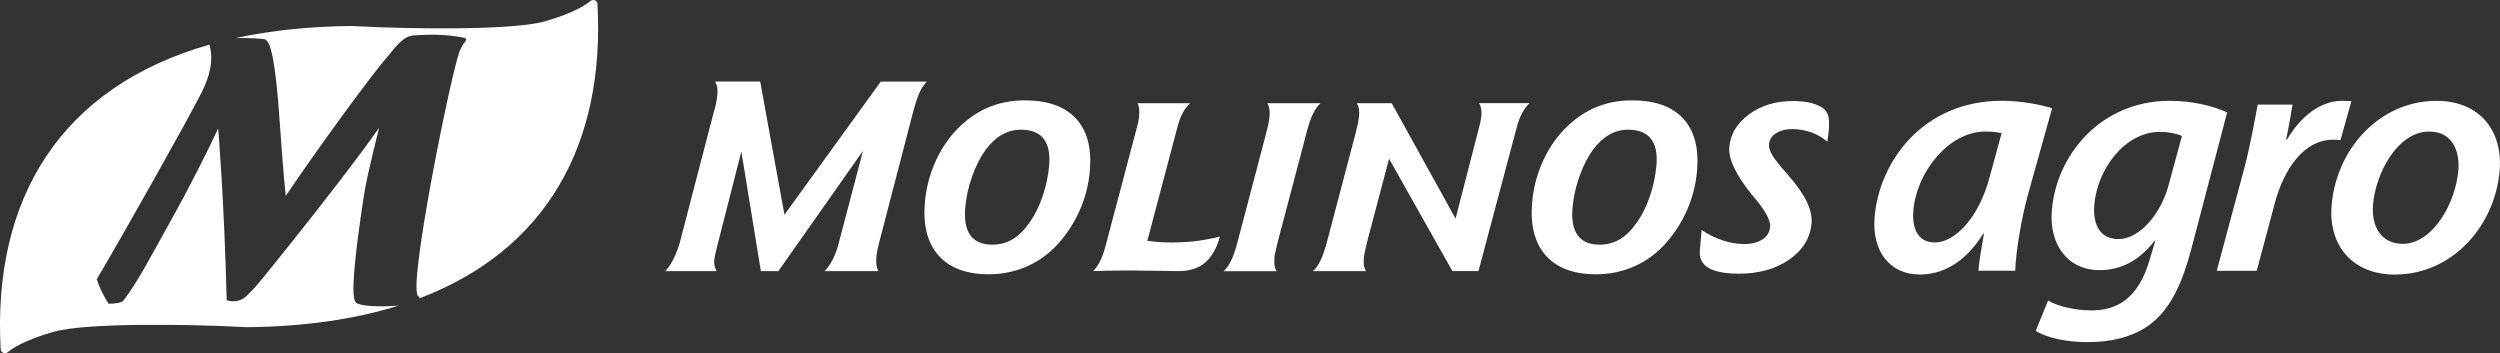 <svg xmlns="http://www.w3.org/2000/svg" width="361" height="51" viewBox="0 0 361 51" fill="none"><rect x="0" y="0" width="361" height="51" fill="#333333" stroke="none"/><g clip-path="url(#clip0_326_65)"><path d="M57.182 44.157C54.944 44.321 52.148 44.243 51.435 43.727C50.585 43.115 51.161 37.431 52.509 28.471C53.048 24.875 54.848 18.282 54.711 18.478C52.422 21.846 46.127 29.992 41.622 35.594C38.493 39.492 36.748 41.721 35.565 42.777C34.23 43.969 32.732 43.348 32.732 43.348C32.376 28.754 31.503 18.547 31.503 18.547C30.123 21.553 27.099 27.562 24.546 32.071C22.302 36.051 20.014 40.574 17.821 43.398C17.583 43.722 16.697 43.846 15.683 43.864C14.961 42.74 14.39 41.589 13.965 40.332C18.268 33.058 27.46 16.683 29.132 13.306C30.941 9.665 30.548 7.65 30.247 6.443C8.885 12.539 -1.097 28.539 0.095 50.398C0.105 50.731 0.379 51.001 0.721 51.001C0.872 51.001 1.014 50.942 1.128 50.85C1.722 50.343 3.476 49.141 7.647 47.935C12.841 46.437 29.566 46.994 31.307 47.053L35.642 47.245C44.002 47.167 51.321 46.089 57.607 44.115C57.47 44.129 57.337 44.143 57.191 44.157H57.182Z" fill="white"></path><path d="M86.288 0.608C86.274 0.27 86.005 0 85.671 0C85.516 0 85.37 0.055 85.264 0.146H85.255C84.662 0.658 82.907 1.86 78.741 3.066C73.537 4.56 56.808 4.007 55.081 3.943L50.746 3.756C44.629 3.811 39.069 4.405 34.066 5.492C36.008 5.478 37.995 5.574 38.26 5.684C39.023 6.017 39.745 8.115 40.403 17.765C40.942 25.628 41.266 28.278 41.266 28.278C45.94 21.36 53.505 10.975 56.1 8C57.027 6.913 58.215 5.209 59.695 5.113C61.856 4.971 64.318 4.898 67.114 5.469C67.489 5.588 67.183 6.004 67.183 6.004C66.922 6.287 66.685 6.721 66.534 7.032L66.525 7.05C66.525 7.05 66.525 7.059 66.516 7.059C66.447 7.196 66.402 7.306 66.374 7.361C65.045 10.947 58.777 41.958 60.408 42.771C60.545 42.84 60.6 42.949 60.554 43.082C78.864 36.128 87.38 20.89 86.274 0.603L86.288 0.608Z" fill="white"></path><path d="M150.688 20.016C151.373 20.88 151.643 22.164 151.501 23.868C151.369 25.38 151.058 26.856 150.569 28.3C150.08 29.744 149.473 30.982 148.751 32.015C147.97 33.157 147.143 33.993 146.257 34.528C145.375 35.062 144.379 35.332 143.269 35.332C141.839 35.332 140.793 34.884 140.135 33.988C139.477 33.093 139.226 31.772 139.377 30.023C139.509 28.487 139.843 26.961 140.386 25.44C140.93 23.927 141.588 22.643 142.36 21.583C143.072 20.638 143.849 19.925 144.69 19.445C145.53 18.965 146.435 18.728 147.394 18.728C148.906 18.728 150.003 19.157 150.688 20.016ZM142.561 15.575C140.921 16.292 139.413 17.38 138.038 18.833C136.777 20.185 135.754 21.766 134.977 23.562C134.196 25.367 133.726 27.258 133.552 29.237C133.269 32.545 133.931 35.099 135.535 36.899C137.138 38.704 139.559 39.604 142.794 39.604C144.699 39.604 146.494 39.243 148.185 38.516C149.87 37.79 151.35 36.744 152.63 35.377C153.991 33.902 155.078 32.243 155.896 30.406C156.709 28.57 157.207 26.646 157.376 24.64C157.655 21.382 156.988 18.874 155.371 17.124C153.753 15.369 151.296 14.492 148.002 14.492C146.015 14.492 144.205 14.853 142.561 15.575Z" fill="white"></path><path d="M164.271 14.904H171.854C171.434 15.283 171.073 15.758 170.767 16.338C170.461 16.919 170.21 17.599 170.013 18.385L165.673 34.77C166.4 34.87 167.026 34.934 167.546 34.967C168.072 34.998 168.583 35.012 169.091 35.012C170.324 35.012 171.448 34.957 172.462 34.843C173.476 34.729 175.399 34.386 176.14 34.158C176.14 34.158 175.806 35.825 174.696 37.215C173.284 38.987 171.302 39.147 170.196 39.147C169.296 39.147 168.328 39.133 166.788 39.102C165.248 39.074 164.134 39.056 163.449 39.056C162.073 39.056 160.982 39.065 160.168 39.083C159.355 39.102 158.583 39.12 157.848 39.143C158.241 38.763 158.583 38.27 158.88 37.662C159.177 37.054 159.447 36.278 159.693 35.337L164.207 18.248C164.285 17.988 164.344 17.723 164.39 17.462C164.44 17.197 164.476 16.923 164.499 16.645C164.531 16.265 164.527 15.923 164.481 15.621C164.435 15.319 164.362 15.077 164.262 14.895" fill="white"></path><path d="M183.024 14.904H190.685C190.269 15.27 189.899 15.786 189.58 16.462C189.26 17.129 188.954 18.029 188.666 19.163L184.518 34.876C184.385 35.406 184.271 35.872 184.189 36.269C184.102 36.671 184.052 36.955 184.038 37.128C183.992 37.635 183.997 38.038 184.047 38.344C184.097 38.654 184.198 38.924 184.344 39.157H176.688C177.09 38.791 177.455 38.28 177.775 37.631C178.095 36.977 178.405 36.073 178.707 34.921L182.85 19.186C182.983 18.683 183.092 18.221 183.17 17.815C183.248 17.399 183.303 17.034 183.33 16.718C183.362 16.339 183.353 16.001 183.298 15.699C183.248 15.407 183.156 15.142 183.019 14.913" fill="white"></path><path d="M213.582 14.904C213.729 15.146 213.829 15.415 213.879 15.703C213.93 15.991 213.943 16.311 213.916 16.654C213.898 16.878 213.87 17.101 213.829 17.33C213.788 17.554 213.742 17.773 213.688 17.979L210.184 31.572L200.965 14.904H195.944C196.081 15.132 196.172 15.397 196.222 15.69C196.277 15.986 196.282 16.325 196.25 16.709C196.222 17.028 196.168 17.394 196.085 17.805C196.003 18.216 195.898 18.673 195.766 19.176L191.618 34.912C191.311 36.068 191.001 36.968 190.681 37.621C190.361 38.275 190 38.782 189.594 39.147H197.255C197.109 38.914 197.008 38.645 196.958 38.334C196.908 38.028 196.903 37.626 196.949 37.118C196.963 36.945 197.013 36.662 197.1 36.26C197.186 35.862 197.296 35.396 197.429 34.866L200.581 22.922L209.727 39.143H213.491L219.019 18.376C219.211 17.627 219.462 16.951 219.782 16.357C220.097 15.758 220.458 15.269 220.86 14.895H213.582V14.904Z" fill="white"></path><path d="M238.38 20.016C239.07 20.88 239.335 22.164 239.189 23.868C239.056 25.38 238.75 26.856 238.257 28.3C237.768 29.744 237.161 30.982 236.443 32.015C235.662 33.157 234.826 33.993 233.949 34.528C233.063 35.062 232.067 35.332 230.961 35.332C229.531 35.332 228.485 34.884 227.827 33.988C227.169 33.093 226.918 31.772 227.069 30.023C227.201 28.487 227.54 26.961 228.079 25.44C228.622 23.927 229.28 22.643 230.052 21.583C230.765 20.638 231.541 19.925 232.382 19.445C233.223 18.965 234.127 18.728 235.096 18.728C236.603 18.728 237.695 19.157 238.385 20.016M230.249 15.575C228.609 16.292 227.101 17.38 225.73 18.833C224.465 20.185 223.446 21.766 222.665 23.562C221.888 25.367 221.413 27.258 221.24 29.237C220.956 32.545 221.614 35.099 223.218 36.899C224.826 38.704 227.243 39.604 230.477 39.604C232.387 39.604 234.177 39.243 235.868 38.516C237.553 37.79 239.034 36.744 240.308 35.377C241.674 33.902 242.761 32.243 243.575 30.406C244.388 28.57 244.886 26.646 245.055 24.64C245.333 21.382 244.671 18.874 243.054 17.124C241.441 15.369 238.979 14.492 235.68 14.492C233.698 14.492 231.884 14.853 230.244 15.575" fill="white"></path><path d="M263.848 20.442C263.19 19.88 262.454 19.451 261.646 19.145C260.837 18.843 259.736 18.637 258.873 18.637C257.899 18.637 257.095 18.838 256.47 19.236C255.844 19.633 255.506 20.159 255.446 20.812C255.41 21.265 255.556 21.79 255.894 22.37C256.227 22.955 256.954 23.873 258.073 25.13C258.11 25.167 258.155 25.221 258.21 25.299C260.627 28.009 261.751 30.32 261.586 32.23C261.403 34.364 260.334 36.114 258.379 37.476C256.419 38.837 253.998 39.518 251.115 39.518C249.137 39.518 247.671 39.239 246.73 38.691C245.784 38.138 245.359 37.302 245.46 36.183L245.716 33.217C246.689 33.861 247.707 34.36 248.763 34.711C249.823 35.063 250.85 35.241 251.842 35.241C252.934 35.241 253.82 35.017 254.496 34.574C255.172 34.131 255.542 33.523 255.606 32.76C255.684 31.883 255.008 30.581 253.587 28.849C253.409 28.63 253.276 28.461 253.18 28.351C253.139 28.292 253.066 28.21 252.97 28.114C250.649 25.235 249.567 22.946 249.713 21.251C249.873 19.359 250.828 17.778 252.568 16.504C254.309 15.229 256.406 14.594 258.85 14.594C260.732 14.594 261.751 14.859 262.664 15.284C263.573 15.704 264.049 16.316 264.108 17.477C264.172 18.916 263.852 20.447 263.852 20.447" fill="white"></path><path d="M127.194 11.77L113.274 31.005L109.77 11.77H103.269C103.42 12.034 103.52 12.322 103.57 12.647C103.621 12.962 103.621 13.332 103.58 13.748C103.534 14.205 103.465 14.643 103.379 15.05C103.287 15.461 103.182 15.845 103.063 16.206L98.143 35.108C97.855 36.04 97.54 36.84 97.188 37.516C96.841 38.188 96.462 38.732 96.051 39.152H103.488C103.337 38.887 103.232 38.622 103.177 38.361C103.123 38.096 103.114 37.804 103.141 37.484C103.159 37.32 103.2 37.091 103.264 36.79C103.328 36.493 103.429 36.072 103.566 35.529L107.052 21.881L109.87 39.152H112.392L124.617 21.78L121.008 35.506C120.78 36.283 120.505 36.972 120.19 37.58C119.875 38.183 119.505 38.709 119.076 39.152H126.824C126.691 38.878 126.6 38.563 126.554 38.215C126.508 37.868 126.508 37.466 126.554 37.005C126.577 36.785 126.613 36.543 126.659 36.278C126.709 36.018 126.792 35.652 126.906 35.195L131.812 16.316C132.146 15.036 132.466 14.059 132.776 13.382C133.087 12.702 133.439 12.167 133.832 11.779H127.194V11.77Z" fill="white"></path><path d="M285.676 39.102C285.786 37.672 286.133 35.753 286.485 33.729H286.385C283.662 38.115 280.309 39.642 277.225 39.642C272.894 39.642 270.317 36.288 270.687 31.458C271.313 23.275 277.755 14.553 289.048 14.553C291.684 14.553 294.48 15.046 296.325 15.636L292.826 28.155C291.857 31.705 291.113 36.238 290.994 39.093H285.672L285.676 39.102ZM289.034 19.241C288.449 19.094 287.709 18.994 286.668 18.994C281.346 18.994 276.709 24.956 276.288 30.43C276.096 32.943 276.882 35.013 279.418 35.013C282.154 35.013 285.695 31.659 287.307 25.55L289.034 19.241Z" fill="white"></path><path d="M295.738 43.392C297.067 44.228 299.708 44.822 301.997 44.822C305.779 44.822 308.799 43.049 310.421 37.475L311.225 34.766H311.124C308.913 37.626 306.273 39.006 303.189 39.006C298.36 39.006 295.93 35.063 296.277 30.526C296.844 22.493 303.271 14.557 313.322 14.557C316.456 14.557 319.439 15.247 321.6 16.233L316.401 36.045C315.149 40.728 313.514 44.475 310.608 46.741C307.913 48.811 304.482 49.405 301.449 49.405C298.415 49.405 295.478 48.765 293.961 47.778L295.743 43.392H295.738ZM315.072 19.637C314.45 19.34 313.226 19.044 311.883 19.044C306.807 19.044 302.81 24.467 302.412 29.644C302.221 32.157 303.034 34.523 305.921 34.523C308.808 34.523 311.951 31.124 313.13 26.784L315.072 19.637Z" fill="white"></path><path d="M320.098 39.102L324.068 24.316C324.972 20.917 325.607 17.22 326.018 15.1H331.044C330.769 16.727 330.495 18.404 330.112 20.126H330.262C332.149 16.923 334.968 14.557 338.248 14.557C338.696 14.557 339.139 14.607 339.541 14.607L337.965 20.227C337.672 20.177 337.27 20.177 336.873 20.177C332.743 20.177 329.792 24.316 328.453 29.443L325.872 39.102H320.102H320.098Z" fill="white"></path><path d="M360.963 24.468C360.338 32.651 354.074 39.647 345.819 39.647C339.702 39.647 336.239 35.457 336.678 29.741C337.304 21.608 343.562 14.562 351.822 14.562C358.337 14.562 361.366 19.195 360.963 24.468ZM342.662 29.59C342.407 32.894 343.974 35.21 346.957 35.21C351.288 35.21 354.627 29.298 354.993 24.514C355.18 22.051 354.271 18.994 350.79 18.994C346.162 18.994 343.01 25.108 342.662 29.59Z" fill="white"></path></g><defs><clipPath id="clip0_326_65"><rect width="361" height="51" fill="white"></rect></clipPath></defs></svg>